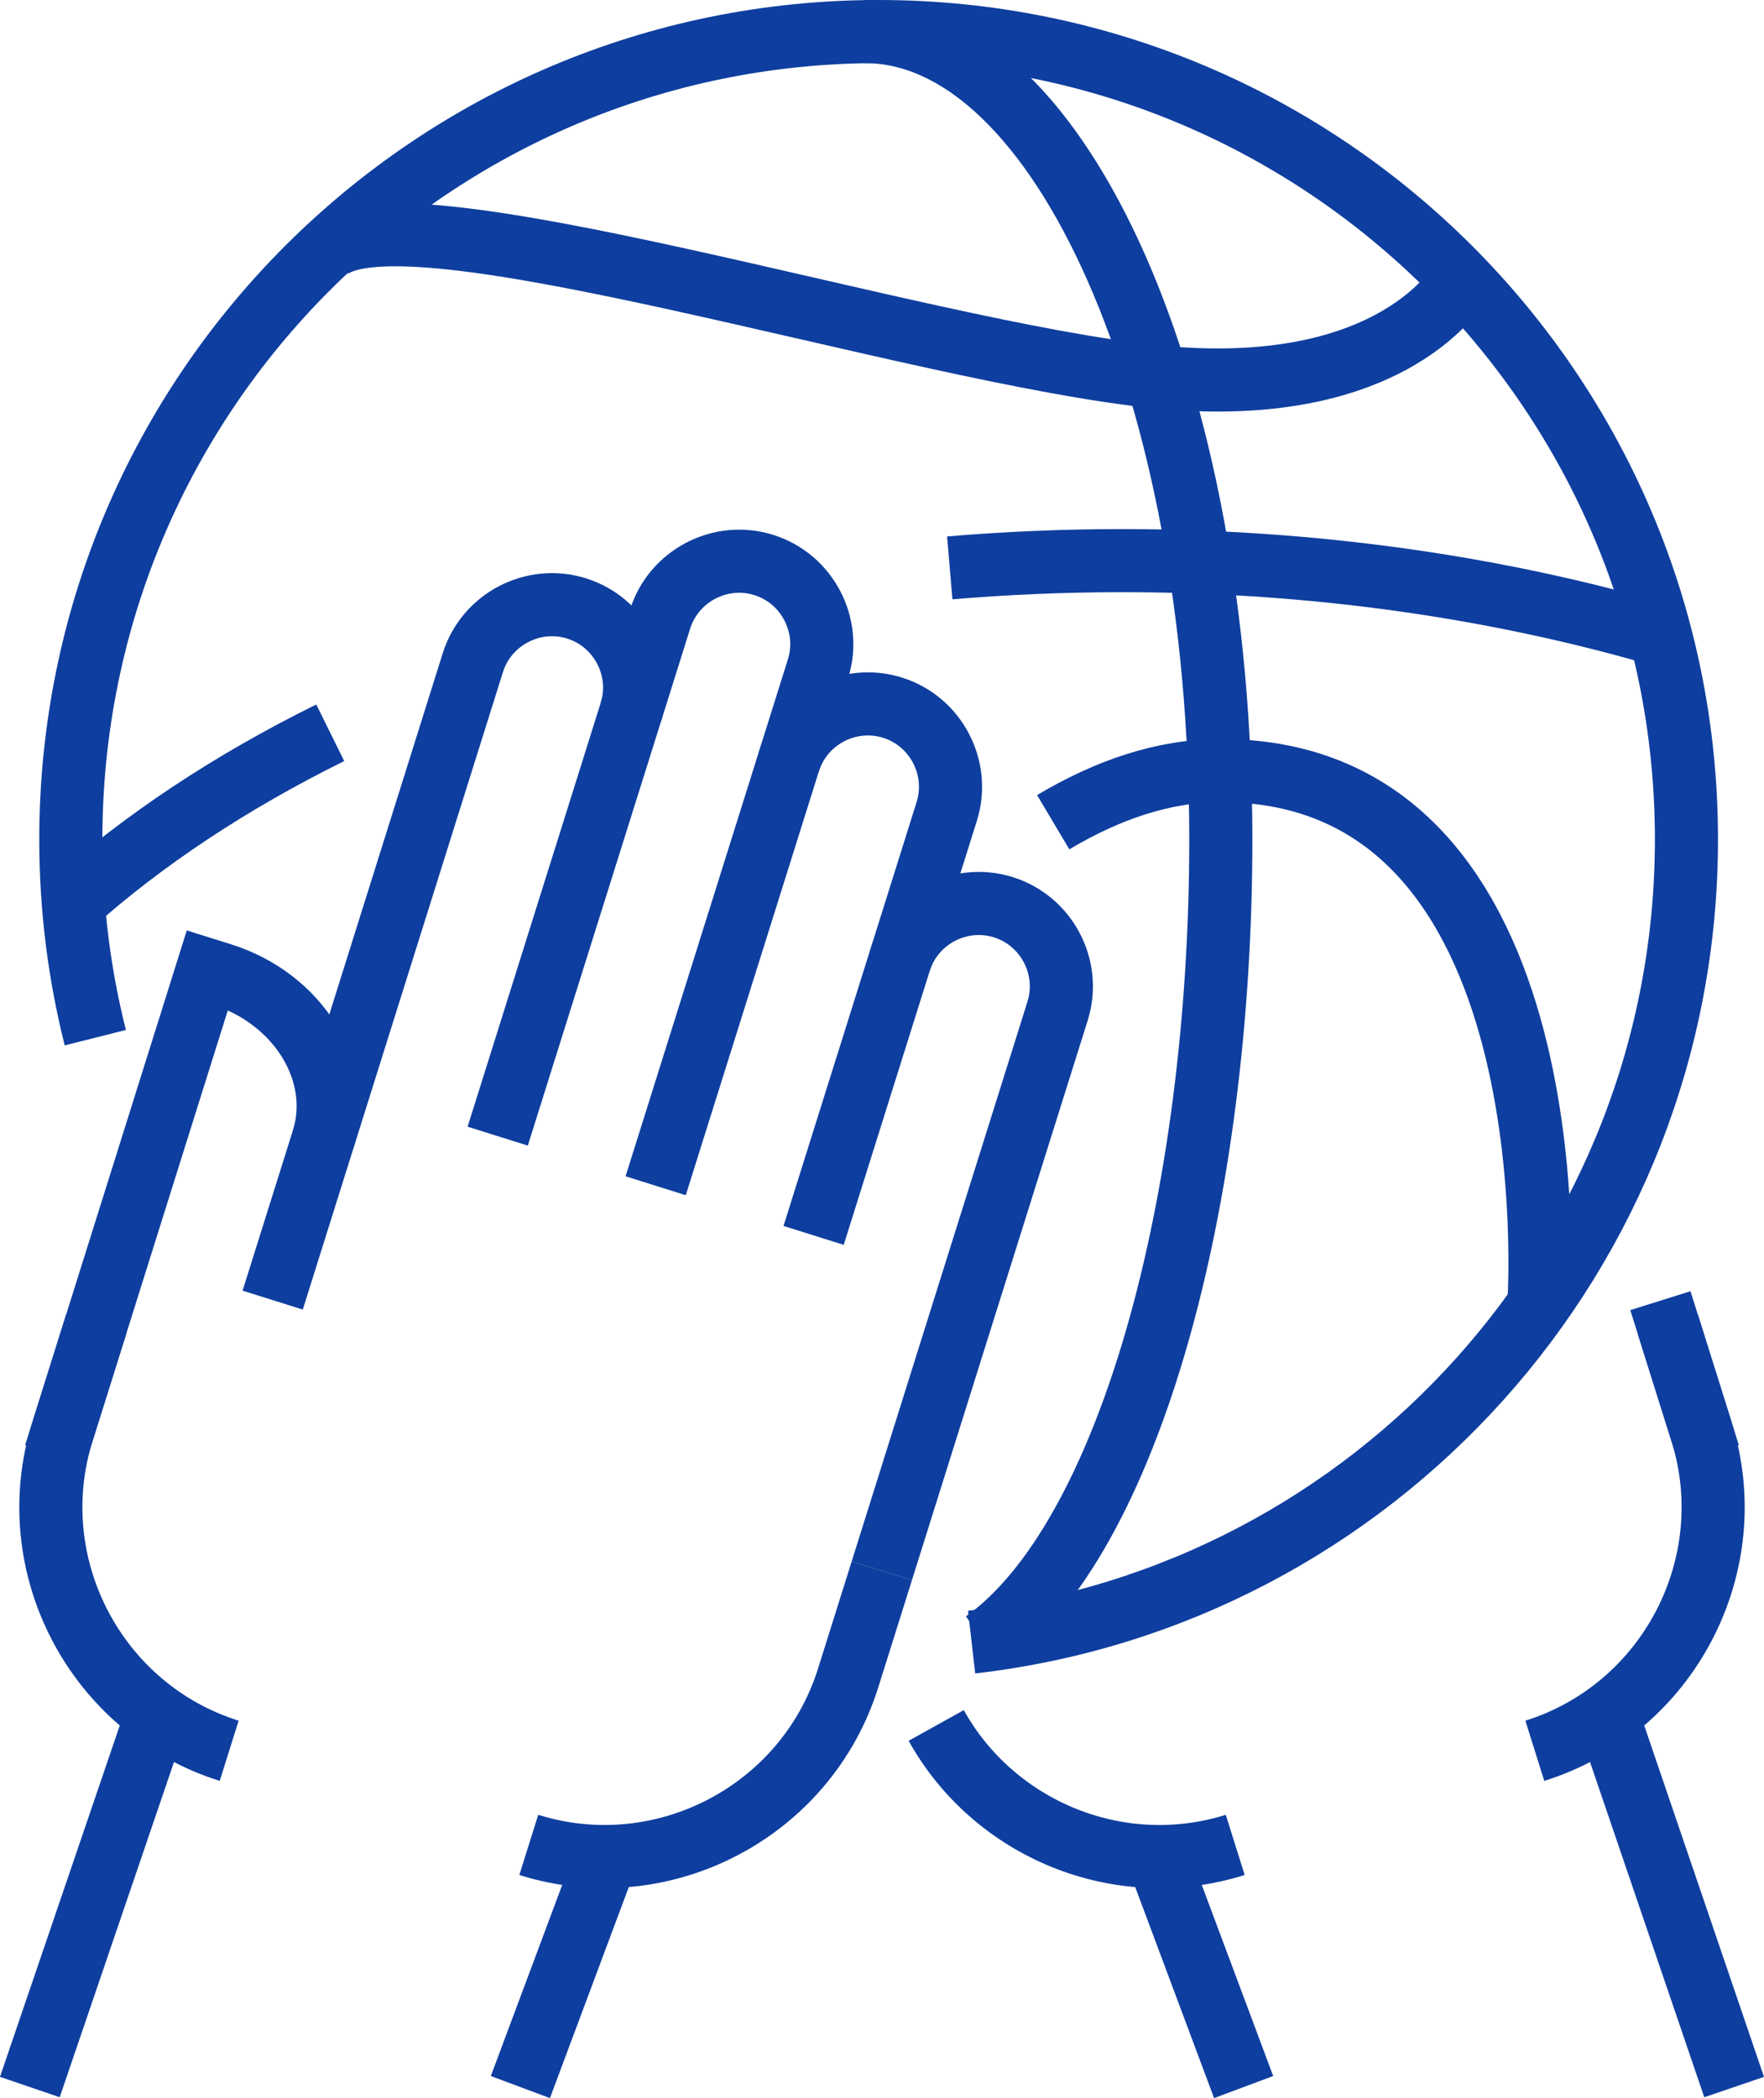 <?xml version="1.0" encoding="utf-8"?>
<!-- Generator: Adobe Illustrator 15.1.0, SVG Export Plug-In . SVG Version: 6.00 Build 0)  -->
<!DOCTYPE svg PUBLIC "-//W3C//DTD SVG 1.1//EN" "http://www.w3.org/Graphics/SVG/1.1/DTD/svg11.dtd">
<svg version="1.1" id="Layer_1" xmlns="http://www.w3.org/2000/svg" xmlns:xlink="http://www.w3.org/1999/xlink" x="0px" y="0px"
	 width="83.867px" height="99.74px" viewBox="0 0 83.867 99.74" enable-background="new 0 0 83.867 99.74" xml:space="preserve">
<g>
	<defs>
		<rect id="SVGID_1_" y="0" width="83.867" height="99.74"/>
	</defs>
	<clipPath id="SVGID_2_">
		<use xlink:href="#SVGID_1_"  overflow="visible"/>
	</clipPath>
	<path clip-path="url(#SVGID_2_)" fill="none" stroke="#0E3E9F" stroke-width="3" stroke-miterlimit="10" d="M12.964,61.805
		l9.517-30.304c0.649-2.065,2.869-3.224,4.934-2.576c2.066,0.649,3.225,2.869,2.576,4.934"/>
	<path clip-path="url(#SVGID_2_)" fill="none" stroke="#0E3E9F" stroke-width="3" stroke-miterlimit="10" d="M23.663,54.01
		l7.718-24.575c0.649-2.065,2.869-3.224,4.934-2.576c2.065,0.649,3.224,2.869,2.576,4.934l-7.718,24.575"/>
	<path clip-path="url(#SVGID_2_)" fill="none" stroke="#0E3E9F" stroke-width="3" stroke-miterlimit="10" d="M37.501,36.218
		c0.649-2.065,2.869-3.224,4.934-2.576c2.065,0.649,3.225,2.869,2.576,4.934l-6.329,20.152"/>
	<path clip-path="url(#SVGID_2_)" fill="none" stroke="#0E3E9F" stroke-width="3" stroke-miterlimit="10" d="M42.771,45.705
		c0.649-2.065,2.869-3.224,4.935-2.576c2.064,0.649,3.224,2.869,2.575,4.934L41.925,74.67"/>
	<path clip-path="url(#SVGID_2_)" fill="none" stroke="#0E3E9F" stroke-width="3" stroke-miterlimit="10" d="M2.627,69.147
		l7.235-23.036l0.674,0.211c3.665,1.151,5.824,4.67,4.822,7.861"/>
	<path clip-path="url(#SVGID_2_)" fill="none" stroke="#0E3E9F" stroke-width="3" stroke-miterlimit="10" d="M10.896,83.229
		c-6.354-1.995-9.92-8.827-7.924-15.18l1.604-5.109"/>
	<path clip-path="url(#SVGID_2_)" fill="none" stroke="#0E3E9F" stroke-width="3" stroke-miterlimit="10" d="M41.925,74.67
		l-1.604,5.107c-1.996,6.354-8.827,9.92-15.181,7.926"/>
	
		<line clip-path="url(#SVGID_2_)" fill="none" stroke="#0E3E9F" stroke-width="3" stroke-miterlimit="10" x1="7.115" y1="82.508" x2="1.419" y2="99.214"/>
	
		<line clip-path="url(#SVGID_2_)" fill="none" stroke="#0E3E9F" stroke-width="3" stroke-miterlimit="10" x1="28.835" y1="88.257" x2="24.741" y2="99.215"/>
	
		<line clip-path="url(#SVGID_2_)" fill="none" stroke="#0E3E9F" stroke-width="3" stroke-miterlimit="10" x1="81.239" y1="69.147" x2="78.941" y2="61.831"/>
	<path clip-path="url(#SVGID_2_)" fill="none" stroke="#0E3E9F" stroke-width="3" stroke-miterlimit="10" d="M72.971,83.229
		c6.354-1.995,9.92-8.827,7.924-15.18l-1.604-5.109"/>
	<path clip-path="url(#SVGID_2_)" fill="none" stroke="#0E3E9F" stroke-width="3" stroke-miterlimit="10" d="M44.511,82.025
		c2.731,4.912,8.656,7.424,14.216,5.678"/>
	
		<line clip-path="url(#SVGID_2_)" fill="none" stroke="#0E3E9F" stroke-width="3" stroke-miterlimit="10" x1="76.752" y1="82.508" x2="82.447" y2="99.214"/>
	
		<line clip-path="url(#SVGID_2_)" fill="none" stroke="#0E3E9F" stroke-width="3" stroke-miterlimit="10" x1="55.031" y1="88.257" x2="59.127" y2="99.215"/>
	<path clip-path="url(#SVGID_2_)" fill="none" stroke="#0E3E9F" stroke-width="3" stroke-miterlimit="10" d="M4.531,49.329
		c-0.76-3.015-1.164-6.172-1.164-9.423C3.367,18.695,20.562,1.5,41.773,1.5c21.211,0,38.407,17.195,38.407,38.406
		c0,19.717-14.857,35.963-33.986,38.155"/>
	<path clip-path="url(#SVGID_2_)" fill="none" stroke="#0E3E9F" stroke-width="3" stroke-miterlimit="10" d="M41.11,1.5
		c9.351,0,16.932,17.195,16.932,38.406c0,17.194-4.38,33.258-11.248,38.155"/>
	<path clip-path="url(#SVGID_2_)" fill="none" stroke="#0E3E9F" stroke-width="3" stroke-miterlimit="10" d="M45.155,26.996
		c2.682-0.227,5.42-0.344,8.2-0.344c9.135,0,17.802,1.264,25.587,3.531"/>
	<path clip-path="url(#SVGID_2_)" fill="none" stroke="#0E3E9F" stroke-width="3" stroke-miterlimit="10" d="M3.357,43.017
		c3.462-3.094,7.625-5.852,12.344-8.182"/>
	<path clip-path="url(#SVGID_2_)" fill="none" stroke="#0E3E9F" stroke-width="3" stroke-miterlimit="10" d="M73.163,62.026
		c0,0,1.771-25.394-15.12-25.394c-2.753,0-5.402,0.928-7.97,2.454"/>
	<path clip-path="url(#SVGID_2_)" fill="none" stroke="#0E3E9F" stroke-width="3" stroke-miterlimit="10" d="M69.479,13.324
		c0,0-3.062,5.734-14.49,4.59C43.558,16.77,19.024,8.712,15.556,11.9"/>
</g>
</svg>
